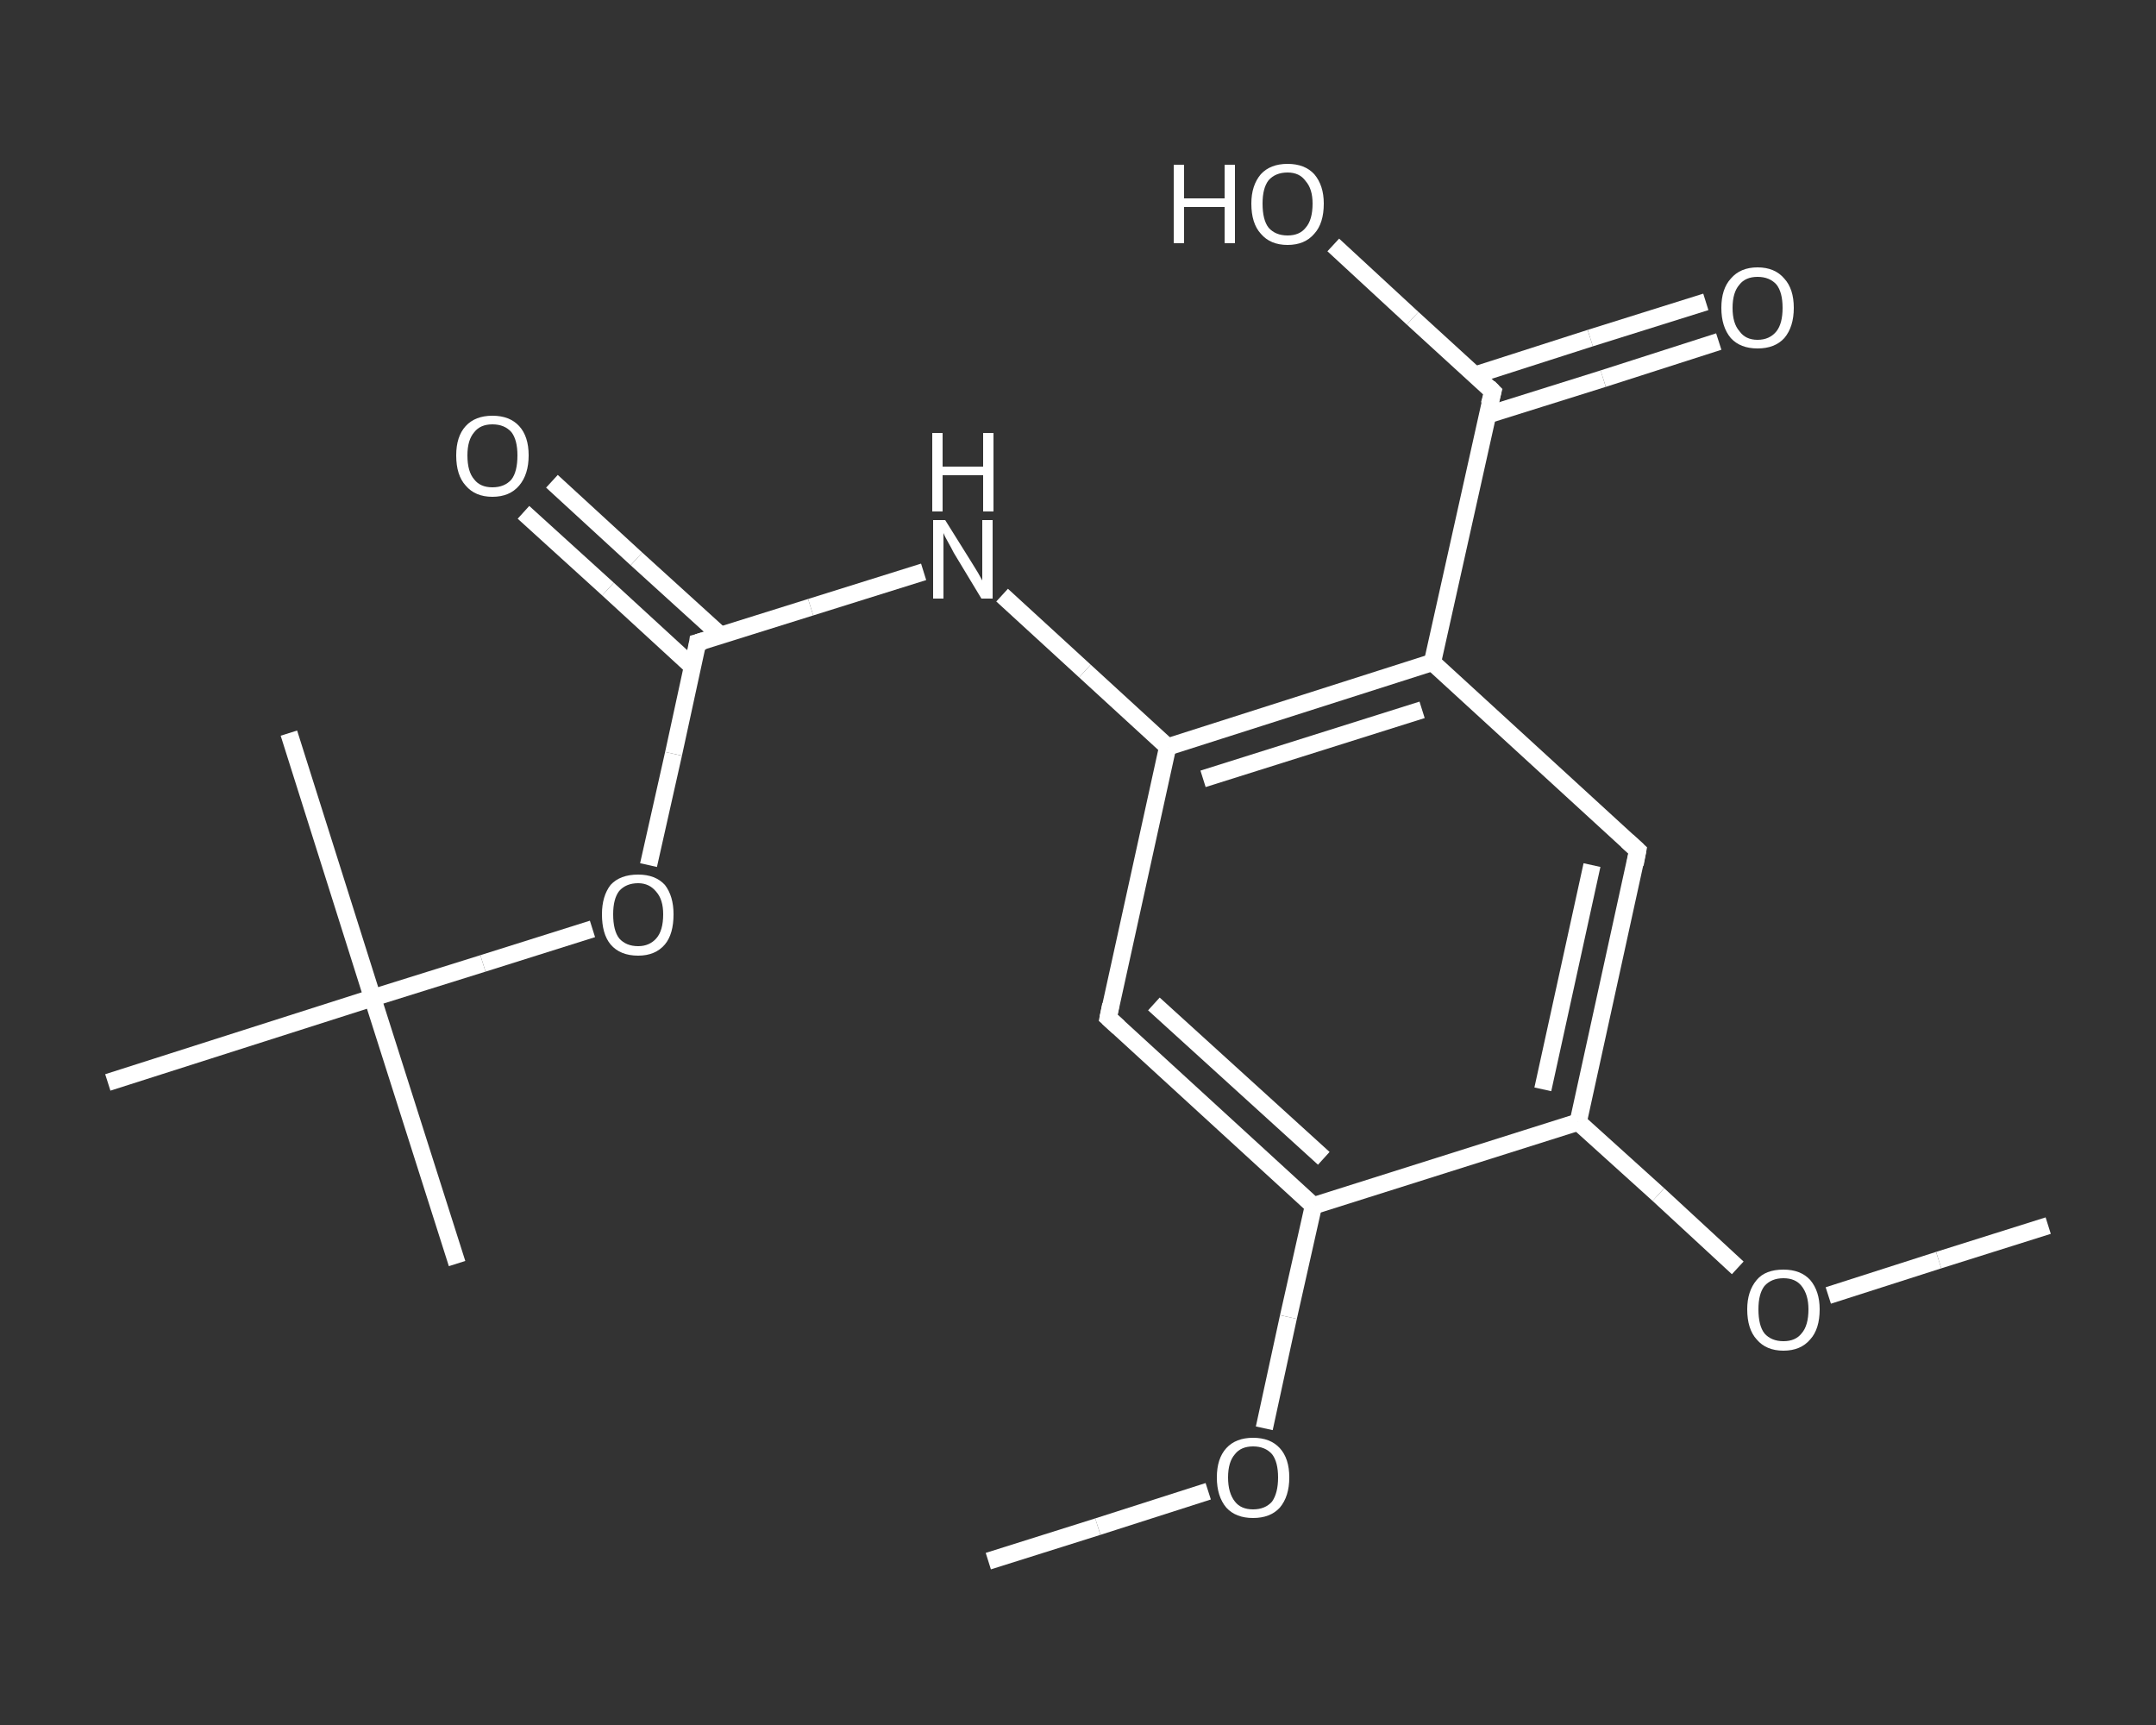 <?xml version='1.0' encoding='iso-8859-1'?>
<svg version='1.1' baseProfile='full'
              xmlns='http://www.w3.org/2000/svg'
                      xmlns:rdkit='http://www.rdkit.org/xml'
                      xmlns:xlink='http://www.w3.org/1999/xlink'
                  xml:space='preserve'
width='250px' height='200px' viewBox='0 0 250 200'>
<rect x="0" y="0" width="250" height="200" fill="#333333" stroke="none"/>
<!-- END OF HEADER -->
<rect style='opacity:1.0;fill:transparent;stroke:none' width='250.0' height='200.0' x='0.0' y='0.0'> </rect>
<path class='bond-0 atom-0 atom-1' d='M 114.6,181.0 L 127.3,177.0' style='fill:none;fill-rule:evenodd;stroke:#FFFFFF;stroke-width:2.0px;stroke-linecap:butt;stroke-linejoin:miter;stroke-opacity:1' />
<path class='bond-0 atom-0 atom-1' d='M 127.3,177.0 L 140.1,172.9' style='fill:none;fill-rule:evenodd;stroke:#FFFFFF;stroke-width:2.0px;stroke-linecap:butt;stroke-linejoin:miter;stroke-opacity:1' />
<path class='bond-1 atom-1 atom-2' d='M 146.6,165.6 L 149.4,152.7' style='fill:none;fill-rule:evenodd;stroke:#FFFFFF;stroke-width:2.0px;stroke-linecap:butt;stroke-linejoin:miter;stroke-opacity:1' />
<path class='bond-1 atom-1 atom-2' d='M 149.4,152.7 L 152.3,139.8' style='fill:none;fill-rule:evenodd;stroke:#FFFFFF;stroke-width:2.0px;stroke-linecap:butt;stroke-linejoin:miter;stroke-opacity:1' />
<path class='bond-2 atom-2 atom-3' d='M 152.3,139.8 L 128.5,118.0' style='fill:none;fill-rule:evenodd;stroke:#FFFFFF;stroke-width:2.0px;stroke-linecap:butt;stroke-linejoin:miter;stroke-opacity:1' />
<path class='bond-2 atom-2 atom-3' d='M 153.5,134.3 L 133.8,116.4' style='fill:none;fill-rule:evenodd;stroke:#FFFFFF;stroke-width:2.0px;stroke-linecap:butt;stroke-linejoin:miter;stroke-opacity:1' />
<path class='bond-3 atom-3 atom-4' d='M 128.5,118.0 L 135.4,86.6' style='fill:none;fill-rule:evenodd;stroke:#FFFFFF;stroke-width:2.0px;stroke-linecap:butt;stroke-linejoin:miter;stroke-opacity:1' />
<path class='bond-4 atom-4 atom-5' d='M 135.4,86.6 L 125.8,77.8' style='fill:none;fill-rule:evenodd;stroke:#FFFFFF;stroke-width:2.0px;stroke-linecap:butt;stroke-linejoin:miter;stroke-opacity:1' />
<path class='bond-4 atom-4 atom-5' d='M 125.8,77.8 L 116.2,69.0' style='fill:none;fill-rule:evenodd;stroke:#FFFFFF;stroke-width:2.0px;stroke-linecap:butt;stroke-linejoin:miter;stroke-opacity:1' />
<path class='bond-5 atom-5 atom-6' d='M 107.1,66.3 L 94.0,70.4' style='fill:none;fill-rule:evenodd;stroke:#FFFFFF;stroke-width:2.0px;stroke-linecap:butt;stroke-linejoin:miter;stroke-opacity:1' />
<path class='bond-5 atom-5 atom-6' d='M 94.0,70.4 L 80.9,74.5' style='fill:none;fill-rule:evenodd;stroke:#FFFFFF;stroke-width:2.0px;stroke-linecap:butt;stroke-linejoin:miter;stroke-opacity:1' />
<path class='bond-6 atom-6 atom-7' d='M 83.6,73.7 L 73.8,64.8' style='fill:none;fill-rule:evenodd;stroke:#FFFFFF;stroke-width:2.0px;stroke-linecap:butt;stroke-linejoin:miter;stroke-opacity:1' />
<path class='bond-6 atom-6 atom-7' d='M 73.8,64.8 L 64.0,55.8' style='fill:none;fill-rule:evenodd;stroke:#FFFFFF;stroke-width:2.0px;stroke-linecap:butt;stroke-linejoin:miter;stroke-opacity:1' />
<path class='bond-6 atom-6 atom-7' d='M 80.3,77.3 L 70.5,68.3' style='fill:none;fill-rule:evenodd;stroke:#FFFFFF;stroke-width:2.0px;stroke-linecap:butt;stroke-linejoin:miter;stroke-opacity:1' />
<path class='bond-6 atom-6 atom-7' d='M 70.5,68.3 L 60.7,59.4' style='fill:none;fill-rule:evenodd;stroke:#FFFFFF;stroke-width:2.0px;stroke-linecap:butt;stroke-linejoin:miter;stroke-opacity:1' />
<path class='bond-7 atom-6 atom-8' d='M 80.9,74.5 L 78.1,87.4' style='fill:none;fill-rule:evenodd;stroke:#FFFFFF;stroke-width:2.0px;stroke-linecap:butt;stroke-linejoin:miter;stroke-opacity:1' />
<path class='bond-7 atom-6 atom-8' d='M 78.1,87.4 L 75.2,100.3' style='fill:none;fill-rule:evenodd;stroke:#FFFFFF;stroke-width:2.0px;stroke-linecap:butt;stroke-linejoin:miter;stroke-opacity:1' />
<path class='bond-8 atom-8 atom-9' d='M 68.7,107.7 L 56.0,111.7' style='fill:none;fill-rule:evenodd;stroke:#FFFFFF;stroke-width:2.0px;stroke-linecap:butt;stroke-linejoin:miter;stroke-opacity:1' />
<path class='bond-8 atom-8 atom-9' d='M 56.0,111.7 L 43.2,115.7' style='fill:none;fill-rule:evenodd;stroke:#FFFFFF;stroke-width:2.0px;stroke-linecap:butt;stroke-linejoin:miter;stroke-opacity:1' />
<path class='bond-9 atom-9 atom-10' d='M 43.2,115.7 L 53.0,146.5' style='fill:none;fill-rule:evenodd;stroke:#FFFFFF;stroke-width:2.0px;stroke-linecap:butt;stroke-linejoin:miter;stroke-opacity:1' />
<path class='bond-10 atom-9 atom-11' d='M 43.2,115.7 L 33.5,85.0' style='fill:none;fill-rule:evenodd;stroke:#FFFFFF;stroke-width:2.0px;stroke-linecap:butt;stroke-linejoin:miter;stroke-opacity:1' />
<path class='bond-11 atom-9 atom-12' d='M 43.2,115.7 L 12.5,125.5' style='fill:none;fill-rule:evenodd;stroke:#FFFFFF;stroke-width:2.0px;stroke-linecap:butt;stroke-linejoin:miter;stroke-opacity:1' />
<path class='bond-12 atom-4 atom-13' d='M 135.4,86.6 L 166.1,76.8' style='fill:none;fill-rule:evenodd;stroke:#FFFFFF;stroke-width:2.0px;stroke-linecap:butt;stroke-linejoin:miter;stroke-opacity:1' />
<path class='bond-12 atom-4 atom-13' d='M 139.5,90.3 L 164.9,82.3' style='fill:none;fill-rule:evenodd;stroke:#FFFFFF;stroke-width:2.0px;stroke-linecap:butt;stroke-linejoin:miter;stroke-opacity:1' />
<path class='bond-13 atom-13 atom-14' d='M 166.1,76.8 L 173.1,45.4' style='fill:none;fill-rule:evenodd;stroke:#FFFFFF;stroke-width:2.0px;stroke-linecap:butt;stroke-linejoin:miter;stroke-opacity:1' />
<path class='bond-14 atom-14 atom-15' d='M 172.5,48.1 L 185.9,43.9' style='fill:none;fill-rule:evenodd;stroke:#FFFFFF;stroke-width:2.0px;stroke-linecap:butt;stroke-linejoin:miter;stroke-opacity:1' />
<path class='bond-14 atom-14 atom-15' d='M 185.9,43.9 L 199.3,39.6' style='fill:none;fill-rule:evenodd;stroke:#FFFFFF;stroke-width:2.0px;stroke-linecap:butt;stroke-linejoin:miter;stroke-opacity:1' />
<path class='bond-14 atom-14 atom-15' d='M 171.0,43.5 L 184.4,39.2' style='fill:none;fill-rule:evenodd;stroke:#FFFFFF;stroke-width:2.0px;stroke-linecap:butt;stroke-linejoin:miter;stroke-opacity:1' />
<path class='bond-14 atom-14 atom-15' d='M 184.4,39.2 L 197.8,35.0' style='fill:none;fill-rule:evenodd;stroke:#FFFFFF;stroke-width:2.0px;stroke-linecap:butt;stroke-linejoin:miter;stroke-opacity:1' />
<path class='bond-15 atom-14 atom-16' d='M 173.1,45.4 L 163.8,36.9' style='fill:none;fill-rule:evenodd;stroke:#FFFFFF;stroke-width:2.0px;stroke-linecap:butt;stroke-linejoin:miter;stroke-opacity:1' />
<path class='bond-15 atom-14 atom-16' d='M 163.8,36.9 L 154.6,28.4' style='fill:none;fill-rule:evenodd;stroke:#FFFFFF;stroke-width:2.0px;stroke-linecap:butt;stroke-linejoin:miter;stroke-opacity:1' />
<path class='bond-16 atom-13 atom-17' d='M 166.1,76.8 L 189.9,98.6' style='fill:none;fill-rule:evenodd;stroke:#FFFFFF;stroke-width:2.0px;stroke-linecap:butt;stroke-linejoin:miter;stroke-opacity:1' />
<path class='bond-17 atom-17 atom-18' d='M 189.9,98.6 L 183.0,130.1' style='fill:none;fill-rule:evenodd;stroke:#FFFFFF;stroke-width:2.0px;stroke-linecap:butt;stroke-linejoin:miter;stroke-opacity:1' />
<path class='bond-17 atom-17 atom-18' d='M 184.6,100.3 L 178.9,126.3' style='fill:none;fill-rule:evenodd;stroke:#FFFFFF;stroke-width:2.0px;stroke-linecap:butt;stroke-linejoin:miter;stroke-opacity:1' />
<path class='bond-18 atom-18 atom-19' d='M 183.0,130.1 L 192.3,138.5' style='fill:none;fill-rule:evenodd;stroke:#FFFFFF;stroke-width:2.0px;stroke-linecap:butt;stroke-linejoin:miter;stroke-opacity:1' />
<path class='bond-18 atom-18 atom-19' d='M 192.3,138.5 L 201.5,147.0' style='fill:none;fill-rule:evenodd;stroke:#FFFFFF;stroke-width:2.0px;stroke-linecap:butt;stroke-linejoin:miter;stroke-opacity:1' />
<path class='bond-19 atom-19 atom-20' d='M 212.0,150.2 L 224.8,146.1' style='fill:none;fill-rule:evenodd;stroke:#FFFFFF;stroke-width:2.0px;stroke-linecap:butt;stroke-linejoin:miter;stroke-opacity:1' />
<path class='bond-19 atom-19 atom-20' d='M 224.8,146.1 L 237.5,142.1' style='fill:none;fill-rule:evenodd;stroke:#FFFFFF;stroke-width:2.0px;stroke-linecap:butt;stroke-linejoin:miter;stroke-opacity:1' />
<path class='bond-20 atom-18 atom-2' d='M 183.0,130.1 L 152.3,139.8' style='fill:none;fill-rule:evenodd;stroke:#FFFFFF;stroke-width:2.0px;stroke-linecap:butt;stroke-linejoin:miter;stroke-opacity:1' />
<path d='M 129.7,119.1 L 128.5,118.0 L 128.8,116.5' style='fill:none;stroke:#FFFFFF;stroke-width:2.0px;stroke-linecap:butt;stroke-linejoin:miter;stroke-opacity:1;' />
<path d='M 81.6,74.3 L 80.9,74.5 L 80.8,75.2' style='fill:none;stroke:#FFFFFF;stroke-width:2.0px;stroke-linecap:butt;stroke-linejoin:miter;stroke-opacity:1;' />
<path d='M 172.7,46.9 L 173.1,45.4 L 172.6,44.9' style='fill:none;stroke:#FFFFFF;stroke-width:2.0px;stroke-linecap:butt;stroke-linejoin:miter;stroke-opacity:1;' />
<path d='M 188.7,97.5 L 189.9,98.6 L 189.6,100.2' style='fill:none;stroke:#FFFFFF;stroke-width:2.0px;stroke-linecap:butt;stroke-linejoin:miter;stroke-opacity:1;' />
<path class='atom-1' d='M 141.1 171.3
Q 141.1 169.1, 142.2 167.9
Q 143.3 166.7, 145.3 166.7
Q 147.3 166.7, 148.4 167.9
Q 149.5 169.1, 149.5 171.3
Q 149.5 173.5, 148.4 174.8
Q 147.3 176.0, 145.3 176.0
Q 143.3 176.0, 142.2 174.8
Q 141.1 173.5, 141.1 171.3
M 145.3 175.0
Q 146.7 175.0, 147.5 174.1
Q 148.2 173.1, 148.2 171.3
Q 148.2 169.5, 147.5 168.6
Q 146.7 167.7, 145.3 167.7
Q 143.9 167.7, 143.2 168.6
Q 142.4 169.5, 142.4 171.3
Q 142.4 173.1, 143.2 174.1
Q 143.9 175.0, 145.3 175.0
' fill='#FFFFFF'/>
<path class='atom-5' d='M 109.6 60.3
L 112.6 65.1
Q 112.9 65.6, 113.4 66.4
Q 113.9 67.3, 113.9 67.3
L 113.9 60.3
L 115.1 60.3
L 115.1 69.4
L 113.8 69.4
L 110.6 64.1
Q 110.3 63.5, 109.9 62.8
Q 109.5 62.1, 109.4 61.8
L 109.4 69.4
L 108.2 69.4
L 108.2 60.3
L 109.6 60.3
' fill='#FFFFFF'/>
<path class='atom-5' d='M 108.1 50.2
L 109.3 50.2
L 109.3 54.1
L 114.0 54.1
L 114.0 50.2
L 115.2 50.2
L 115.2 59.3
L 114.0 59.3
L 114.0 55.1
L 109.3 55.1
L 109.3 59.3
L 108.1 59.3
L 108.1 50.2
' fill='#FFFFFF'/>
<path class='atom-7' d='M 52.9 52.8
Q 52.9 50.6, 54.0 49.4
Q 55.1 48.2, 57.1 48.2
Q 59.1 48.2, 60.2 49.4
Q 61.3 50.6, 61.3 52.8
Q 61.3 55.0, 60.2 56.3
Q 59.1 57.6, 57.1 57.6
Q 55.1 57.6, 54.0 56.3
Q 52.9 55.1, 52.9 52.8
M 57.1 56.5
Q 58.5 56.5, 59.3 55.6
Q 60.0 54.7, 60.0 52.8
Q 60.0 51.0, 59.3 50.1
Q 58.5 49.2, 57.1 49.2
Q 55.7 49.2, 55.0 50.1
Q 54.2 51.0, 54.2 52.8
Q 54.2 54.7, 55.0 55.6
Q 55.7 56.5, 57.1 56.5
' fill='#FFFFFF'/>
<path class='atom-8' d='M 69.8 106.0
Q 69.8 103.9, 70.8 102.6
Q 71.9 101.4, 74.0 101.4
Q 76.0 101.4, 77.1 102.6
Q 78.1 103.9, 78.1 106.0
Q 78.1 108.3, 77.1 109.5
Q 76.0 110.8, 74.0 110.8
Q 71.9 110.8, 70.8 109.5
Q 69.8 108.3, 69.8 106.0
M 74.0 109.7
Q 75.3 109.7, 76.1 108.8
Q 76.9 107.9, 76.9 106.0
Q 76.9 104.3, 76.1 103.4
Q 75.3 102.4, 74.0 102.4
Q 72.6 102.4, 71.8 103.3
Q 71.1 104.2, 71.1 106.0
Q 71.1 107.9, 71.8 108.8
Q 72.6 109.7, 74.0 109.7
' fill='#FFFFFF'/>
<path class='atom-15' d='M 199.6 35.7
Q 199.6 33.5, 200.7 32.3
Q 201.8 31.0, 203.8 31.0
Q 205.8 31.0, 206.9 32.3
Q 208.0 33.5, 208.0 35.7
Q 208.0 37.9, 206.9 39.2
Q 205.8 40.4, 203.8 40.4
Q 201.8 40.4, 200.7 39.2
Q 199.6 37.9, 199.6 35.7
M 203.8 39.4
Q 205.2 39.4, 206.0 38.4
Q 206.7 37.5, 206.7 35.7
Q 206.7 33.9, 206.0 33.0
Q 205.2 32.1, 203.8 32.1
Q 202.4 32.1, 201.7 33.0
Q 200.9 33.9, 200.9 35.7
Q 200.9 37.5, 201.7 38.4
Q 202.4 39.4, 203.8 39.4
' fill='#FFFFFF'/>
<path class='atom-16' d='M 136.1 19.1
L 137.3 19.1
L 137.3 23.0
L 142.0 23.0
L 142.0 19.1
L 143.2 19.1
L 143.2 28.2
L 142.0 28.2
L 142.0 24.0
L 137.3 24.0
L 137.3 28.2
L 136.1 28.2
L 136.1 19.1
' fill='#FFFFFF'/>
<path class='atom-16' d='M 145.1 23.6
Q 145.1 21.5, 146.2 20.2
Q 147.3 19.0, 149.3 19.0
Q 151.3 19.0, 152.4 20.2
Q 153.5 21.5, 153.5 23.6
Q 153.5 25.9, 152.4 27.1
Q 151.3 28.4, 149.3 28.4
Q 147.3 28.4, 146.2 27.1
Q 145.1 25.9, 145.1 23.6
M 149.3 27.3
Q 150.7 27.3, 151.4 26.4
Q 152.2 25.5, 152.2 23.6
Q 152.2 21.9, 151.4 21.0
Q 150.7 20.0, 149.3 20.0
Q 147.9 20.0, 147.1 20.9
Q 146.4 21.8, 146.4 23.6
Q 146.4 25.5, 147.1 26.4
Q 147.9 27.3, 149.3 27.3
' fill='#FFFFFF'/>
<path class='atom-19' d='M 202.6 151.8
Q 202.6 149.7, 203.7 148.4
Q 204.7 147.2, 206.8 147.2
Q 208.8 147.2, 209.9 148.4
Q 211.0 149.7, 211.0 151.8
Q 211.0 154.1, 209.9 155.3
Q 208.8 156.6, 206.8 156.6
Q 204.8 156.6, 203.7 155.3
Q 202.6 154.1, 202.6 151.8
M 206.8 155.5
Q 208.2 155.5, 208.9 154.6
Q 209.7 153.7, 209.7 151.8
Q 209.7 150.1, 208.9 149.1
Q 208.2 148.2, 206.8 148.2
Q 205.4 148.2, 204.6 149.1
Q 203.9 150.0, 203.9 151.8
Q 203.9 153.7, 204.6 154.6
Q 205.4 155.5, 206.8 155.5
' fill='#FFFFFF'/>
</svg>
